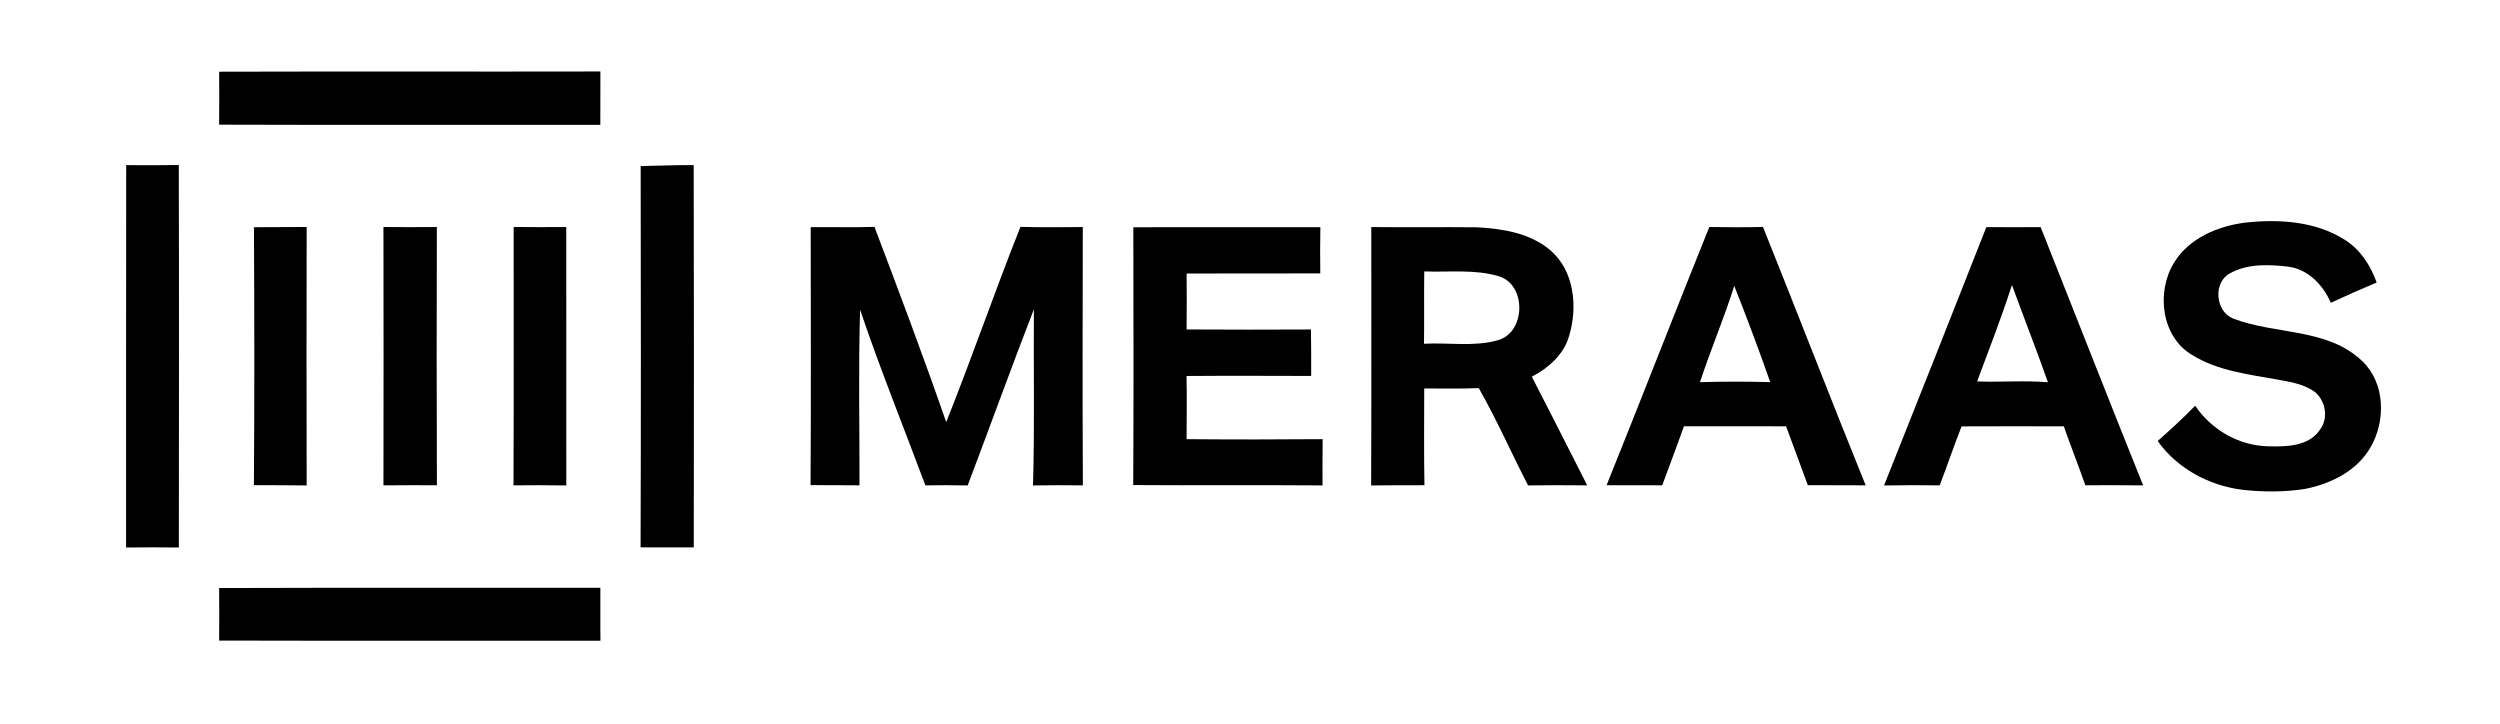 <svg width="145" height="42" viewBox="0 0 145 42" fill="none" xmlns="http://www.w3.org/2000/svg">
<path d="M12.711 4.159C20.08 4.136 27.451 4.162 34.823 4.146C34.816 5.177 34.827 6.208 34.819 7.241C27.447 7.235 20.078 7.257 12.709 7.231C12.72 6.206 12.72 5.184 12.711 4.159Z" fill="black"/>
<path d="M7.319 9.578C8.335 9.584 9.351 9.588 10.369 9.571C10.39 16.966 10.382 24.36 10.373 31.755C9.353 31.744 8.333 31.742 7.312 31.755C7.319 24.363 7.306 16.971 7.319 9.578Z" fill="black"/>
<path d="M37.159 9.633C38.185 9.618 39.21 9.563 40.234 9.578C40.254 16.968 40.247 24.36 40.239 31.751C39.21 31.749 38.183 31.745 37.154 31.747C37.177 24.375 37.172 17.004 37.159 9.633Z" fill="black"/>
<path d="M130.214 12.912C132.167 12.7 134.273 12.823 135.98 13.897C136.89 14.46 137.494 15.391 137.847 16.386C136.954 16.762 136.065 17.153 135.188 17.561C134.742 16.535 133.872 15.615 132.716 15.466C131.599 15.336 130.369 15.283 129.357 15.844C128.348 16.356 128.482 18.05 129.504 18.467C131.95 19.424 134.994 19.005 137.013 20.948C138.344 22.214 138.382 24.397 137.5 25.926C136.718 27.314 135.175 28.073 133.661 28.363C132.471 28.546 131.255 28.54 130.063 28.408C128.133 28.169 126.277 27.175 125.145 25.577C125.891 24.918 126.628 24.248 127.319 23.532C128.265 24.931 129.861 25.853 131.559 25.885C132.605 25.913 133.916 25.896 134.561 24.918C135.065 24.248 134.888 23.249 134.258 22.728C133.642 22.288 132.879 22.154 132.15 22.025C130.45 21.715 128.655 21.523 127.153 20.594C125.338 19.532 125.049 16.898 126.111 15.208C126.984 13.805 128.635 13.116 130.214 12.912Z" fill="black"/>
<path d="M14.729 13.178C15.749 13.163 16.769 13.18 17.787 13.165C17.776 18.162 17.774 23.159 17.787 28.156C16.767 28.137 15.747 28.15 14.727 28.139C14.762 23.153 14.756 18.164 14.729 13.178Z" fill="black"/>
<path d="M22.24 13.167C23.273 13.178 24.304 13.173 25.337 13.167C25.325 18.16 25.32 23.153 25.34 28.145C24.306 28.143 23.273 28.139 22.24 28.151C22.249 23.157 22.249 18.162 22.24 13.167Z" fill="black"/>
<path d="M29.792 13.165C30.81 13.178 31.826 13.174 32.844 13.167C32.842 18.164 32.84 23.159 32.846 28.156C31.824 28.141 30.803 28.137 29.783 28.15C29.805 23.155 29.788 18.16 29.792 13.165Z" fill="black"/>
<path d="M47.02 13.175C48.252 13.16 49.485 13.201 50.718 13.158C52.144 16.918 53.562 20.685 54.88 24.483C56.378 20.733 57.692 16.91 59.186 13.158C60.389 13.19 61.597 13.18 62.802 13.169C62.791 18.162 62.782 23.157 62.806 28.151C61.841 28.141 60.878 28.136 59.915 28.156C60.013 24.751 59.941 21.343 59.964 17.939C58.65 21.331 57.415 24.755 56.125 28.156C55.306 28.141 54.49 28.136 53.672 28.151C52.408 24.755 51.041 21.394 49.885 17.961C49.783 21.351 49.859 24.754 49.851 28.149C48.903 28.136 47.958 28.145 47.012 28.138C47.043 23.153 47.026 18.164 47.02 13.175Z" fill="black"/>
<path d="M65.733 13.18C69.349 13.171 72.966 13.184 76.582 13.176C76.564 14.069 76.564 14.963 76.577 15.858C73.993 15.867 71.408 15.854 68.824 15.865C68.83 16.945 68.837 18.026 68.822 19.108C71.226 19.127 73.631 19.119 76.035 19.11C76.055 20.007 76.046 20.907 76.048 21.805C73.638 21.799 71.228 21.788 68.819 21.807C68.841 23.029 68.828 24.249 68.822 25.471C71.451 25.495 74.082 25.493 76.713 25.471C76.703 26.364 76.705 27.259 76.707 28.154C73.047 28.124 69.386 28.16 65.727 28.134C65.754 23.151 65.742 18.164 65.733 13.18Z" fill="black"/>
<path d="M79.536 13.169C81.583 13.193 83.63 13.162 85.679 13.184C87.16 13.263 88.744 13.52 89.913 14.508C91.305 15.697 91.516 17.777 91.018 19.446C90.727 20.545 89.82 21.34 88.846 21.848C89.923 23.946 90.995 26.046 92.058 28.151C90.914 28.14 89.771 28.138 88.629 28.153C87.66 26.28 86.812 24.34 85.768 22.51C84.714 22.556 83.66 22.527 82.605 22.531C82.603 24.402 82.584 26.272 82.618 28.143C81.587 28.156 80.556 28.136 79.527 28.158C79.547 23.161 79.532 18.164 79.536 13.169ZM82.607 15.743C82.588 17.142 82.612 18.538 82.592 19.937C84.005 19.859 85.47 20.124 86.85 19.74C88.51 19.31 88.559 16.473 86.899 16.014C85.513 15.607 84.033 15.796 82.607 15.743Z" fill="black"/>
<path d="M93.182 28.142C95.191 23.16 97.131 18.148 99.14 13.166C100.177 13.185 101.217 13.188 102.253 13.164C104.256 18.153 106.189 23.166 108.209 28.149C107.089 28.144 105.971 28.146 104.853 28.14C104.44 27.001 104.009 25.866 103.594 24.726C101.62 24.722 99.645 24.729 97.671 24.722C97.252 25.866 96.841 27.013 96.408 28.151C95.333 28.131 94.255 28.159 93.182 28.142ZM98.598 22.167C99.956 22.125 101.316 22.125 102.674 22.165C102.016 20.292 101.32 18.428 100.587 16.581C99.994 18.469 99.214 20.288 98.598 22.167Z" fill="black"/>
<path d="M115.208 13.174C116.256 13.176 117.307 13.18 118.358 13.174C120.343 18.165 122.296 23.168 124.301 28.152C123.182 28.139 122.065 28.141 120.949 28.145C120.551 27 120.1 25.873 119.701 24.728C117.724 24.719 115.747 24.725 113.771 24.73C113.325 25.86 112.94 27.014 112.502 28.15C111.427 28.137 110.351 28.139 109.275 28.156C111.269 23.168 113.237 18.171 115.208 13.174ZM114.674 22.122C116.043 22.177 117.414 22.054 118.781 22.171C118.114 20.279 117.378 18.411 116.692 16.528C116.09 18.417 115.363 20.264 114.674 22.122Z" fill="black"/>
<path d="M12.709 34.106C20.078 34.08 27.449 34.103 34.821 34.093C34.831 35.117 34.81 36.14 34.827 37.162C27.454 37.156 20.082 37.173 12.709 37.153C12.722 36.138 12.72 35.122 12.709 34.106Z" fill="black"/>
</svg>
